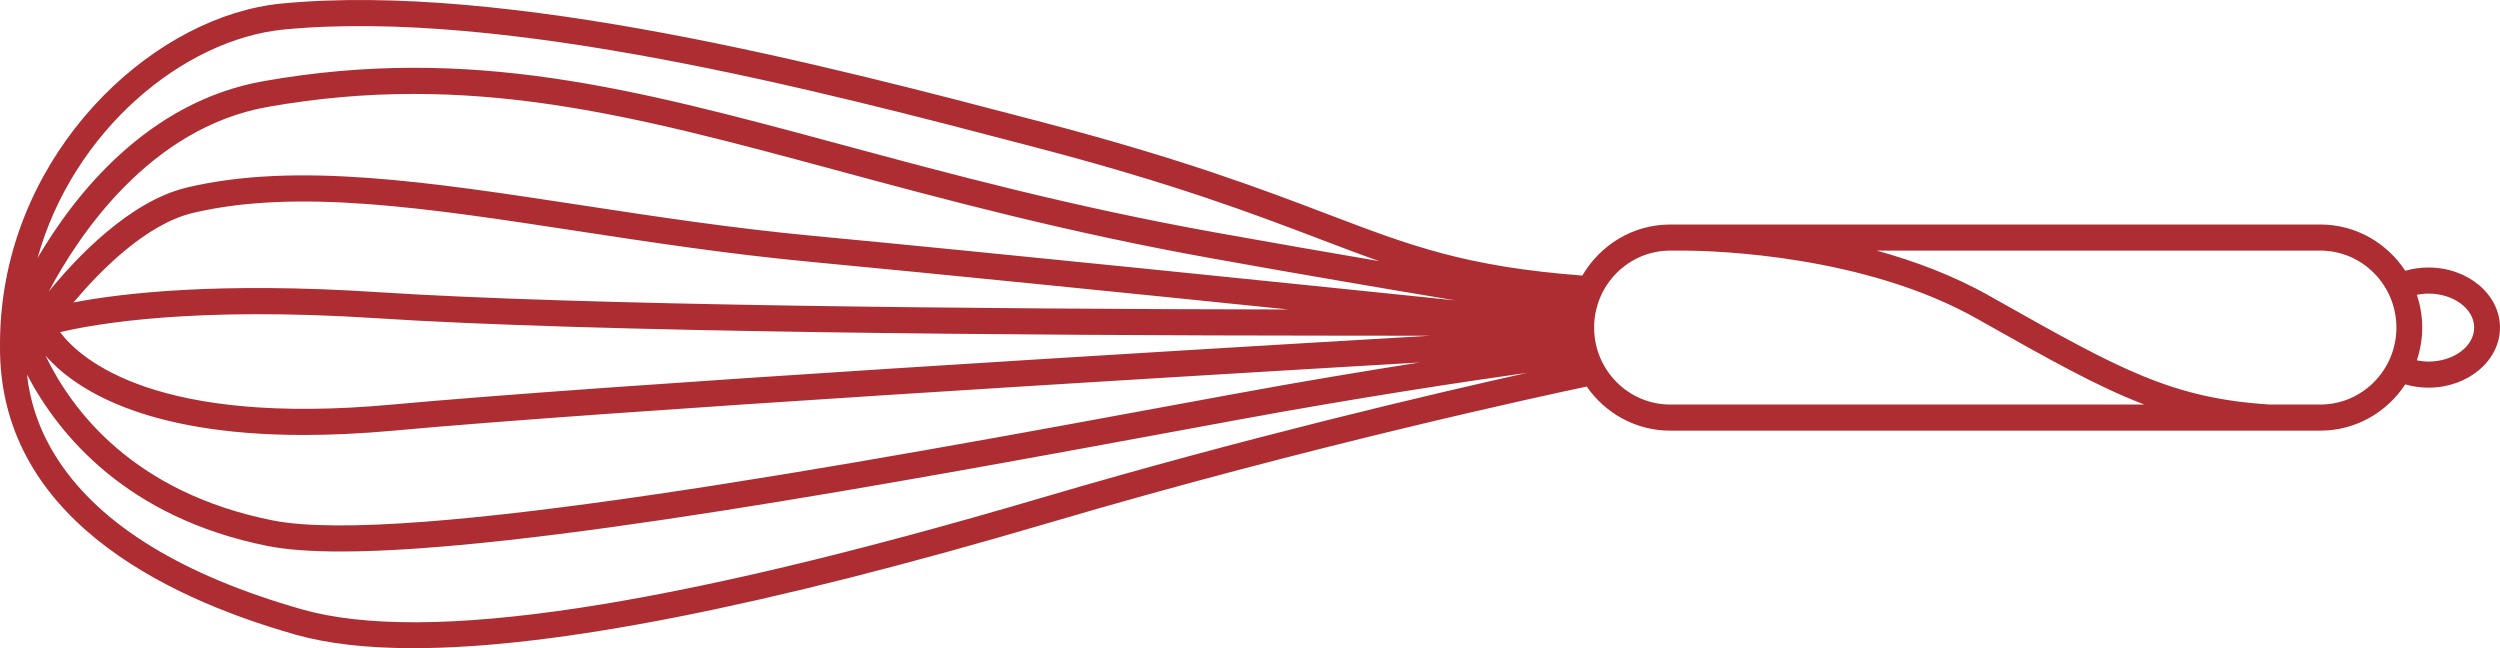 <svg xmlns="http://www.w3.org/2000/svg" width="108" height="28" viewBox="0 0 108 28" fill="none"><g clip-path="url(#clip0_739_7647)"><path d="M12.736 27.408C14.123 27.803 15.825 28.001 17.856 28.001C23.969 28.001 33.046 26.206 45.343 22.578C56.627 19.25 66.925 17.041 68.547 16.699C69.343 17.849 70.661 18.604 72.153 18.604H100.237C101.768 18.604 103.117 17.809 103.907 16.606C104.227 16.698 104.565 16.747 104.91 16.747C106.614 16.747 107.999 15.583 107.999 14.151C107.999 12.72 106.614 11.556 104.91 11.556C104.565 11.556 104.227 11.605 103.907 11.697C103.118 10.494 101.768 9.699 100.237 9.699H73.02C72.798 9.697 72.659 9.699 72.615 9.699H72.153C70.536 9.699 69.124 10.588 68.357 11.905C63.307 11.519 60.936 10.617 57.384 9.264C54.583 8.197 51.097 6.87 45.068 5.289L44.782 5.213C35.672 2.825 21.901 -0.787 12.166 0.153C6.828 0.667 0.921 6.014 0.1 13.14C0.094 13.166 0.092 13.193 0.09 13.221C0.033 13.74 0.002 14.269 0 14.806V14.934C-0.059 22.228 6.894 25.744 12.736 27.407V27.408ZM16.269 13.747C25.52 14.352 43.887 14.491 57.665 14.5L61.787 14.504C50.193 15.181 26.264 16.621 16.923 17.479C6.797 18.409 3.519 15.571 2.594 14.35C4.13 13.983 8.406 13.234 16.269 13.747ZM3.173 13.067C4.312 11.712 6.304 9.68 8.333 9.199C12.834 8.13 18.444 8.986 24.94 9.98C28.142 10.469 31.453 10.974 34.971 11.307C40.455 11.825 48.829 12.671 55.669 13.37C42.176 13.348 25.123 13.195 16.34 12.622C9.425 12.17 5.248 12.667 3.173 13.067ZM35.075 10.184C31.589 9.854 28.294 9.351 25.108 8.864C18.497 7.854 12.789 6.981 8.078 8.1C5.594 8.69 3.288 11.143 2.107 12.595C3.367 10.21 6.448 5.524 11.572 4.617C20.278 3.077 27.258 4.96 36.096 7.345C40.742 8.6 46.01 10.021 52.318 11.155C56.304 11.872 60.05 12.508 62.889 12.979C55.995 12.268 42.725 10.907 35.075 10.184ZM13.128 18.791C14.307 18.791 15.604 18.732 17.024 18.602C26.211 17.758 49.554 16.349 61.325 15.659C58.985 16.026 56.212 16.486 53.234 17.035L51.35 17.382C37.068 20.018 17.508 23.627 11.768 22.48C5.763 21.279 3.101 17.725 1.969 15.367C3.168 16.734 6.134 18.791 13.126 18.791H13.128ZM104.91 12.683C105.998 12.683 106.884 13.342 106.884 14.151C106.884 14.961 105.998 15.62 104.91 15.62C104.738 15.62 104.57 15.598 104.407 15.567C104.556 15.121 104.64 14.647 104.64 14.151C104.64 13.656 104.556 13.181 104.407 12.736C104.57 12.703 104.738 12.683 104.91 12.683ZM100.237 10.826C102.05 10.826 103.525 12.318 103.525 14.151C103.525 15.985 102.05 17.476 100.237 17.476H98.048C93.791 17.204 91.558 15.946 86.17 12.909L85.929 12.773C84.379 11.899 82.698 11.274 81.069 10.825H100.237V10.826ZM72.153 10.826H72.846C74.099 10.837 80.535 11.024 85.388 13.758L85.629 13.894C88.566 15.549 90.632 16.713 92.636 17.476H72.154C70.341 17.476 68.866 15.985 68.866 14.151C68.866 12.318 70.341 10.826 72.154 10.826H72.153ZM12.272 1.274C21.811 0.355 35.467 3.936 44.503 6.305L44.789 6.38C50.76 7.945 54.215 9.262 56.992 10.319C57.912 10.669 58.754 10.99 59.583 11.281C57.432 10.915 55.021 10.496 52.514 10.045C46.252 8.919 41.01 7.505 36.385 6.256C27.413 3.836 20.328 1.924 11.38 3.507C6.348 4.397 3.196 8.457 1.622 11.147C3.153 5.647 7.918 1.695 12.272 1.274ZM1.167 16.182C2.52 18.764 5.453 22.365 11.554 23.585C12.375 23.749 13.444 23.825 14.715 23.825C22.647 23.825 38.477 20.904 51.552 18.491L53.436 18.143C58.669 17.179 63.272 16.486 65.977 16.105C61.976 16.996 53.801 18.909 45.031 21.495C28.854 26.267 18.389 27.846 13.038 26.323C7.912 24.863 4.376 22.704 2.531 19.905C1.593 18.482 1.274 17.162 1.166 16.182H1.167Z" fill="#AD2D32"></path></g><defs><clipPath id="clip0_739_7647"><rect width="108" height="28" fill="white"></rect></clipPath></defs></svg>